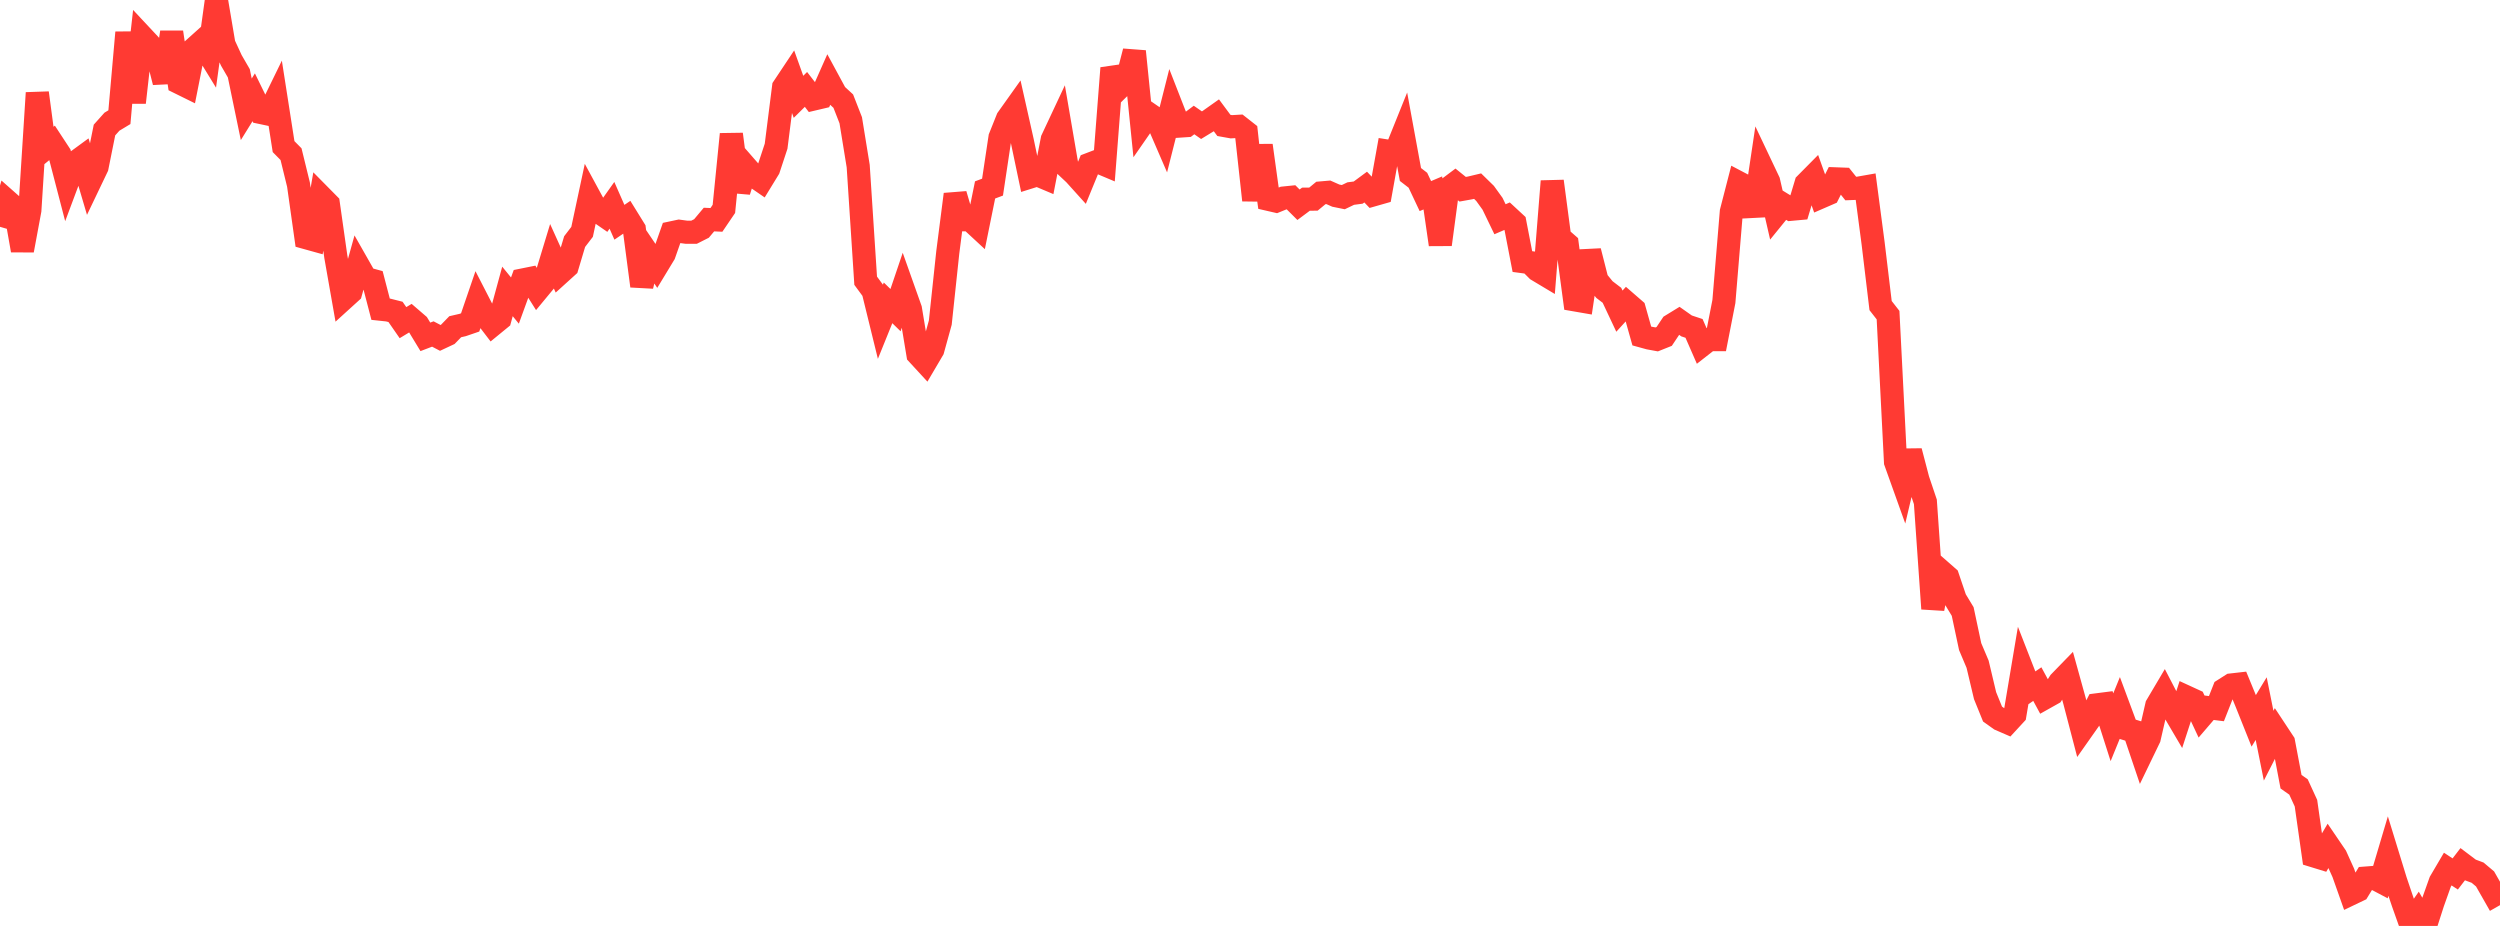 <?xml version="1.0" standalone="no"?>
<!DOCTYPE svg PUBLIC "-//W3C//DTD SVG 1.1//EN" "http://www.w3.org/Graphics/SVG/1.1/DTD/svg11.dtd">

<svg width="135" height="50" viewBox="0 0 135 50" preserveAspectRatio="none" 
  xmlns="http://www.w3.org/2000/svg"
  xmlns:xlink="http://www.w3.org/1999/xlink">


<polyline points="0.0, 12.248 0.403, 10.869 0.806, 11.225 1.209, 13.52 1.612, 11.351 2.015, 5.016 2.418, 8.039 2.821, 7.709 3.224, 8.323 3.627, 9.873 4.03, 8.796 4.433, 8.501 4.836, 9.865 5.239, 9.022 5.642, 7.021 6.045, 6.571 6.448, 6.328 6.851, 1.756 7.254, 5.536 7.657, 1.955 8.06, 2.386 8.463, 2.849 8.866, 4.439 9.269, 1.741 9.672, 4.459 10.075, 4.658 10.478, 2.625 10.881, 2.263 11.284, 2.919 11.687, 0.0 12.09, 2.388 12.493, 3.261 12.896, 3.958 13.299, 5.903 13.701, 5.254 14.104, 6.078 14.507, 6.163 14.91, 5.337 15.313, 7.917 15.716, 8.325 16.119, 9.971 16.522, 12.832 16.925, 12.944 17.328, 10.609 17.731, 11.017 18.134, 13.857 18.537, 16.145 18.94, 15.779 19.343, 14.329 19.746, 15.038 20.149, 15.148 20.552, 16.697 20.955, 16.74 21.358, 16.842 21.761, 17.423 22.164, 17.179 22.567, 17.526 22.97, 18.19 23.373, 18.036 23.776, 18.247 24.179, 18.058 24.582, 17.643 24.985, 17.55 25.388, 17.412 25.791, 16.235 26.194, 17.019 26.597, 17.546 27.0, 17.216 27.403, 15.737 27.806, 16.231 28.209, 15.123 28.612, 15.042 29.015, 15.682 29.418, 15.195 29.821, 13.869 30.224, 14.76 30.627, 14.395 31.03, 13.046 31.433, 12.52 31.836, 10.634 32.239, 11.378 32.642, 11.656 33.045, 11.087 33.448, 12.003 33.851, 11.729 34.254, 12.38 34.657, 15.444 35.06, 13.791 35.463, 14.387 35.866, 13.722 36.269, 12.573 36.672, 12.487 37.075, 12.542 37.478, 12.541 37.881, 12.337 38.284, 11.856 38.687, 11.874 39.09, 11.28 39.493, 7.248 39.896, 10.33 40.299, 9.036 40.701, 9.497 41.104, 9.774 41.507, 9.115 41.91, 7.894 42.313, 4.709 42.716, 4.104 43.119, 5.229 43.522, 4.829 43.925, 5.349 44.328, 5.254 44.731, 4.345 45.134, 5.09 45.537, 5.461 45.94, 6.493 46.343, 8.971 46.746, 15.159 47.149, 15.707 47.552, 17.35 47.955, 16.354 48.358, 16.748 48.761, 15.558 49.164, 16.694 49.567, 19.128 49.97, 19.566 50.373, 18.882 50.776, 17.42 51.179, 13.636 51.582, 10.495 51.985, 11.866 52.388, 11.868 52.791, 12.241 53.194, 10.256 53.597, 10.105 54.0, 7.422 54.403, 6.414 54.806, 5.848 55.209, 7.643 55.612, 9.563 56.015, 9.437 56.418, 9.607 56.821, 7.534 57.224, 6.675 57.627, 9.027 58.03, 9.405 58.433, 9.852 58.836, 8.869 59.239, 8.715 59.642, 8.885 60.045, 3.678 60.448, 4.732 60.851, 4.336 61.254, 2.775 61.657, 6.745 62.06, 6.164 62.463, 6.441 62.866, 7.373 63.269, 5.777 63.672, 6.81 64.075, 6.783 64.478, 6.48 64.881, 6.76 65.284, 6.514 65.687, 6.229 66.09, 6.773 66.493, 6.845 66.896, 6.821 67.299, 7.138 67.701, 10.809 68.104, 7.856 68.507, 10.766 68.91, 10.859 69.313, 10.695 69.716, 10.654 70.119, 11.056 70.522, 10.756 70.925, 10.753 71.328, 10.42 71.731, 10.385 72.134, 10.564 72.537, 10.646 72.94, 10.453 73.343, 10.4 73.746, 10.102 74.149, 10.524 74.552, 10.409 74.955, 8.165 75.358, 8.228 75.761, 7.228 76.164, 9.423 76.567, 9.734 76.97, 10.589 77.373, 10.418 77.776, 13.204 78.179, 10.196 78.582, 9.894 78.985, 10.219 79.388, 10.147 79.791, 10.051 80.194, 10.445 80.597, 11.004 81.0, 11.839 81.403, 11.666 81.806, 12.039 82.209, 14.125 82.612, 14.179 83.015, 14.582 83.418, 14.823 83.821, 9.787 84.224, 12.823 84.627, 13.175 85.03, 16.19 85.433, 16.26 85.836, 13.559 86.239, 15.144 86.642, 15.638 87.045, 15.946 87.448, 16.802 87.851, 16.36 88.254, 16.71 88.657, 18.143 89.06, 18.254 89.463, 18.328 89.866, 18.167 90.269, 17.563 90.672, 17.316 91.075, 17.6 91.478, 17.734 91.881, 18.656 92.284, 18.341 92.687, 18.34 93.09, 16.282 93.493, 11.432 93.896, 9.868 94.299, 10.08 94.701, 11.645 95.104, 8.948 95.507, 9.798 95.91, 11.55 96.313, 11.054 96.716, 11.301 97.119, 11.264 97.522, 9.92 97.925, 9.513 98.328, 10.638 98.731, 10.463 99.134, 9.659 99.537, 9.674 99.94, 10.18 100.343, 10.164 100.746, 10.093 101.149, 13.144 101.552, 16.501 101.955, 17.017 102.358, 24.945 102.761, 26.071 103.164, 24.363 103.567, 25.902 103.97, 27.1 104.373, 32.87 104.776, 30.812 105.179, 31.165 105.582, 32.355 105.985, 33.021 106.388, 34.917 106.791, 35.869 107.194, 37.566 107.597, 38.559 108.0, 38.846 108.403, 39.021 108.806, 38.584 109.209, 36.184 109.612, 37.217 110.015, 36.941 110.418, 37.686 110.821, 37.46 111.224, 36.833 111.627, 36.418 112.03, 37.872 112.433, 39.416 112.836, 38.843 113.239, 38.061 113.642, 38.009 114.045, 39.271 114.448, 38.283 114.851, 39.368 115.254, 39.492 115.657, 40.684 116.06, 39.85 116.463, 38.099 116.866, 37.418 117.269, 38.195 117.672, 38.88 118.075, 37.64 118.478, 37.825 118.881, 38.687 119.284, 38.217 119.687, 38.267 120.09, 37.245 120.493, 36.989 120.896, 36.943 121.299, 37.921 121.701, 38.926 122.104, 38.264 122.507, 40.268 122.91, 39.478 123.313, 40.089 123.716, 42.213 124.119, 42.496 124.522, 43.373 124.925, 46.21 125.328, 46.334 125.731, 45.648 126.134, 46.24 126.537, 47.132 126.94, 48.271 127.343, 48.078 127.746, 47.417 128.149, 47.386 128.552, 47.599 128.955, 46.244 129.358, 47.556 129.761, 48.749 130.164, 49.885 130.567, 49.309 130.97, 50.0 131.373, 48.748 131.776, 47.615 132.179, 46.929 132.582, 47.194 132.985, 46.669 133.388, 46.973 133.791, 47.124 134.194, 47.463 134.597, 48.17 135.0, 48.878" fill="none" stroke="#ff3a33" stroke-width="1.25"/>

</svg>